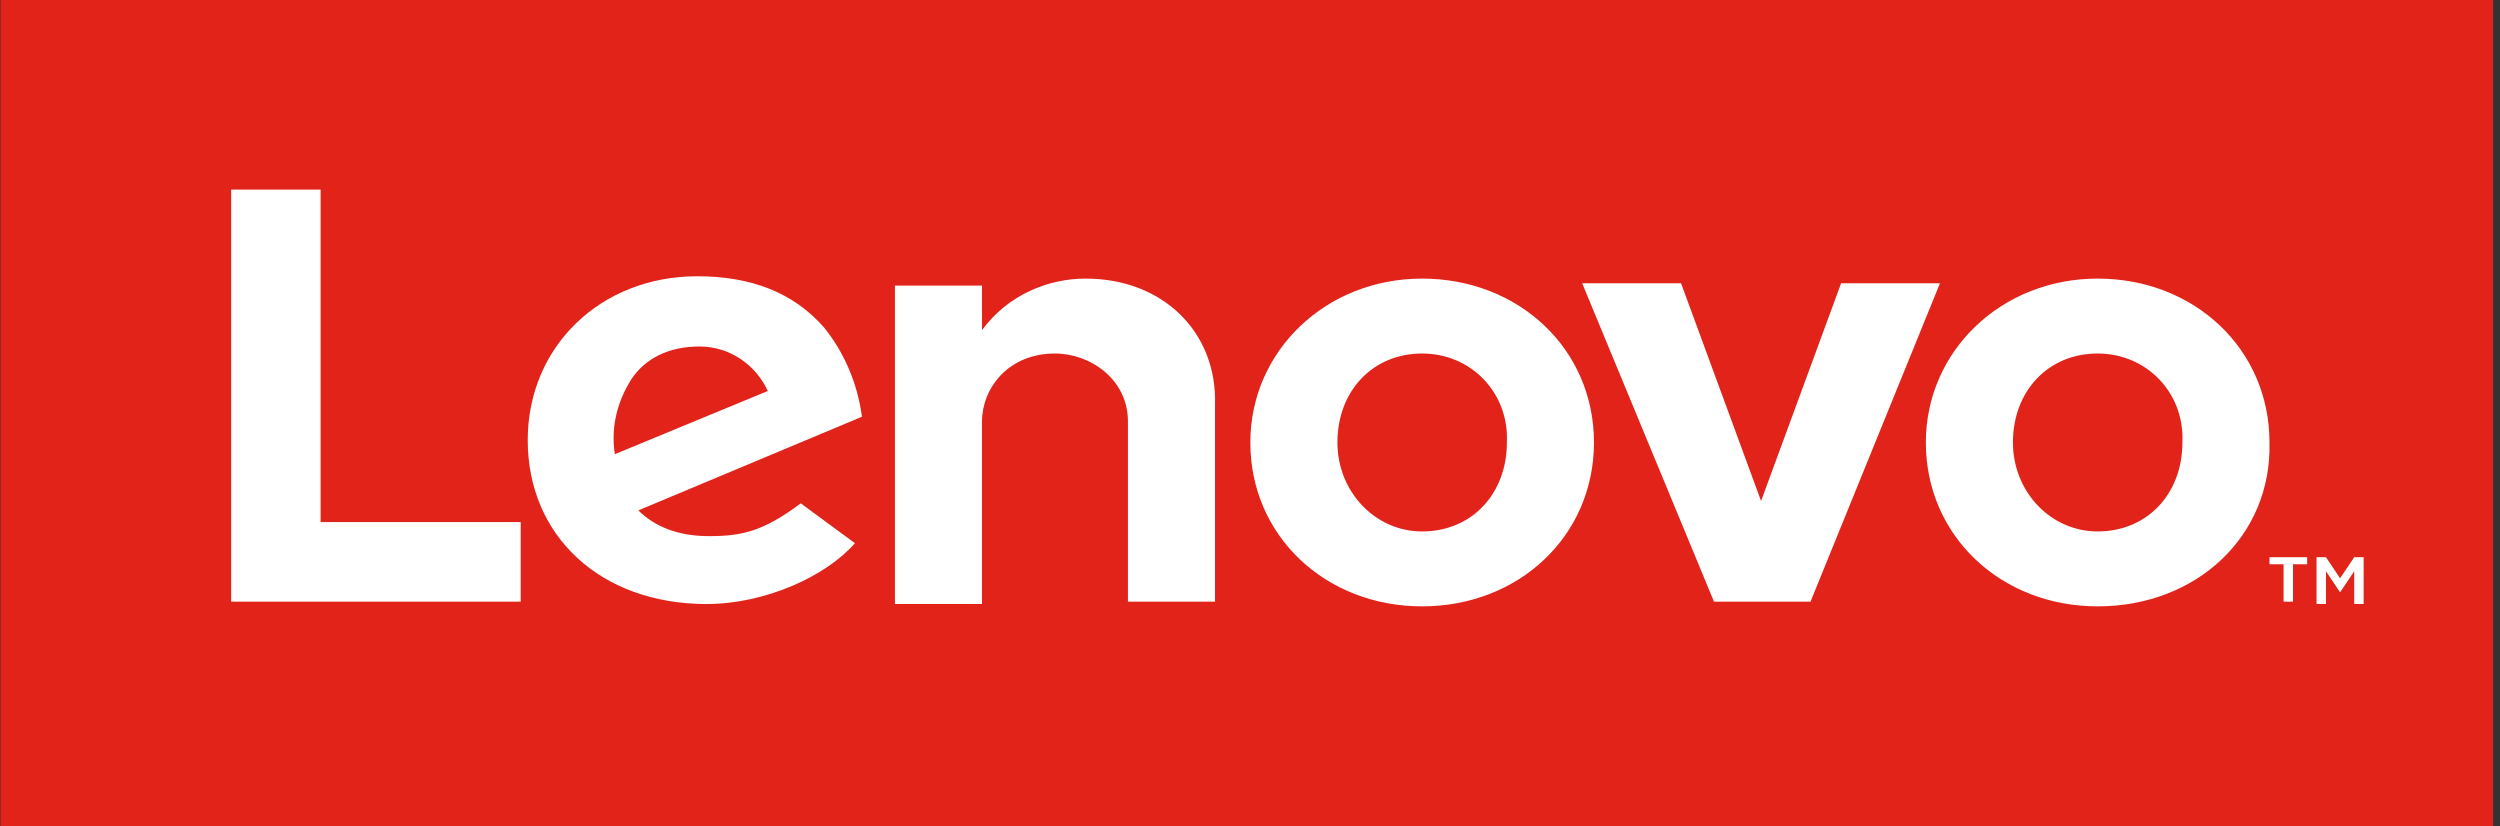 <svg xmlns="http://www.w3.org/2000/svg" width="121" height="40" viewBox="0 0 121 40" fill="none"><rect x="0" y="0" width="121" height="40" fill="#333333" stroke="none"/><g clip-path="url(#clip0_54_359)"><path d="M0.024 0H120.666V40H0.024V0Z" fill="#E22319"></path><path d="M52.541 13.484C50.718 13.484 48.782 14.277 47.529 15.977V13.824H43.314V29.235H47.529V20.396C47.529 18.81 48.782 17.11 51.06 17.11C52.769 17.11 54.592 18.357 54.592 20.396V29.122H58.807V19.603C58.921 16.09 56.301 13.484 52.541 13.484ZM89.109 13.711L85.236 24.249L81.363 13.711H76.578L82.958 29.122H87.628L93.894 13.711H89.109ZM38.757 24.362C36.934 25.722 35.909 25.949 34.314 25.949C32.833 25.949 31.694 25.496 30.896 24.703L41.719 20.17C41.491 18.47 40.807 16.997 39.896 15.864C38.415 14.164 36.365 13.371 33.745 13.371C29.074 13.371 25.542 16.77 25.542 21.303C25.542 25.949 29.074 29.235 34.2 29.235C37.048 29.235 40.01 27.875 41.377 26.289L38.757 24.362ZM30.555 18.357C31.238 17.337 32.377 16.77 33.858 16.77C35.339 16.77 36.592 17.677 37.162 18.924L29.757 21.983C29.53 20.51 29.985 19.263 30.555 18.357ZM25.201 25.269H15.517V9.178H11.188V29.122H25.201V25.269ZM101.527 29.348C96.856 29.348 93.211 25.949 93.211 21.416C93.211 16.997 96.856 13.484 101.527 13.484C106.197 13.484 109.843 16.884 109.843 21.416C109.957 25.949 106.311 29.348 101.527 29.348ZM101.527 17.11C99.134 17.11 97.426 18.924 97.426 21.416C97.426 23.796 99.248 25.722 101.527 25.722C103.919 25.722 105.628 23.909 105.628 21.416C105.742 19.037 103.919 17.11 101.527 17.11ZM68.832 29.348C64.161 29.348 60.516 25.949 60.516 21.416C60.516 16.997 64.161 13.484 68.832 13.484C73.502 13.484 77.148 16.884 77.148 21.416C77.148 25.949 73.503 29.348 68.832 29.348ZM68.832 17.11C66.439 17.11 64.731 18.924 64.731 21.416C64.731 23.796 66.553 25.722 68.832 25.722C71.224 25.722 72.933 23.909 72.933 21.416C73.047 19.037 71.224 17.11 68.832 17.11ZM110.526 27.309H109.843V26.969H111.666V27.309H110.982V29.122H110.526V27.309ZM112.121 26.969H112.577L113.261 27.989L113.944 26.969H114.4V29.235H113.944V27.649L113.261 28.669L112.577 27.649V29.235H112.121V26.969Z" fill="white"></path></g><defs><clipPath id="clip0_54_359"><rect width="120.69" height="40" fill="white"></rect></clipPath></defs></svg>